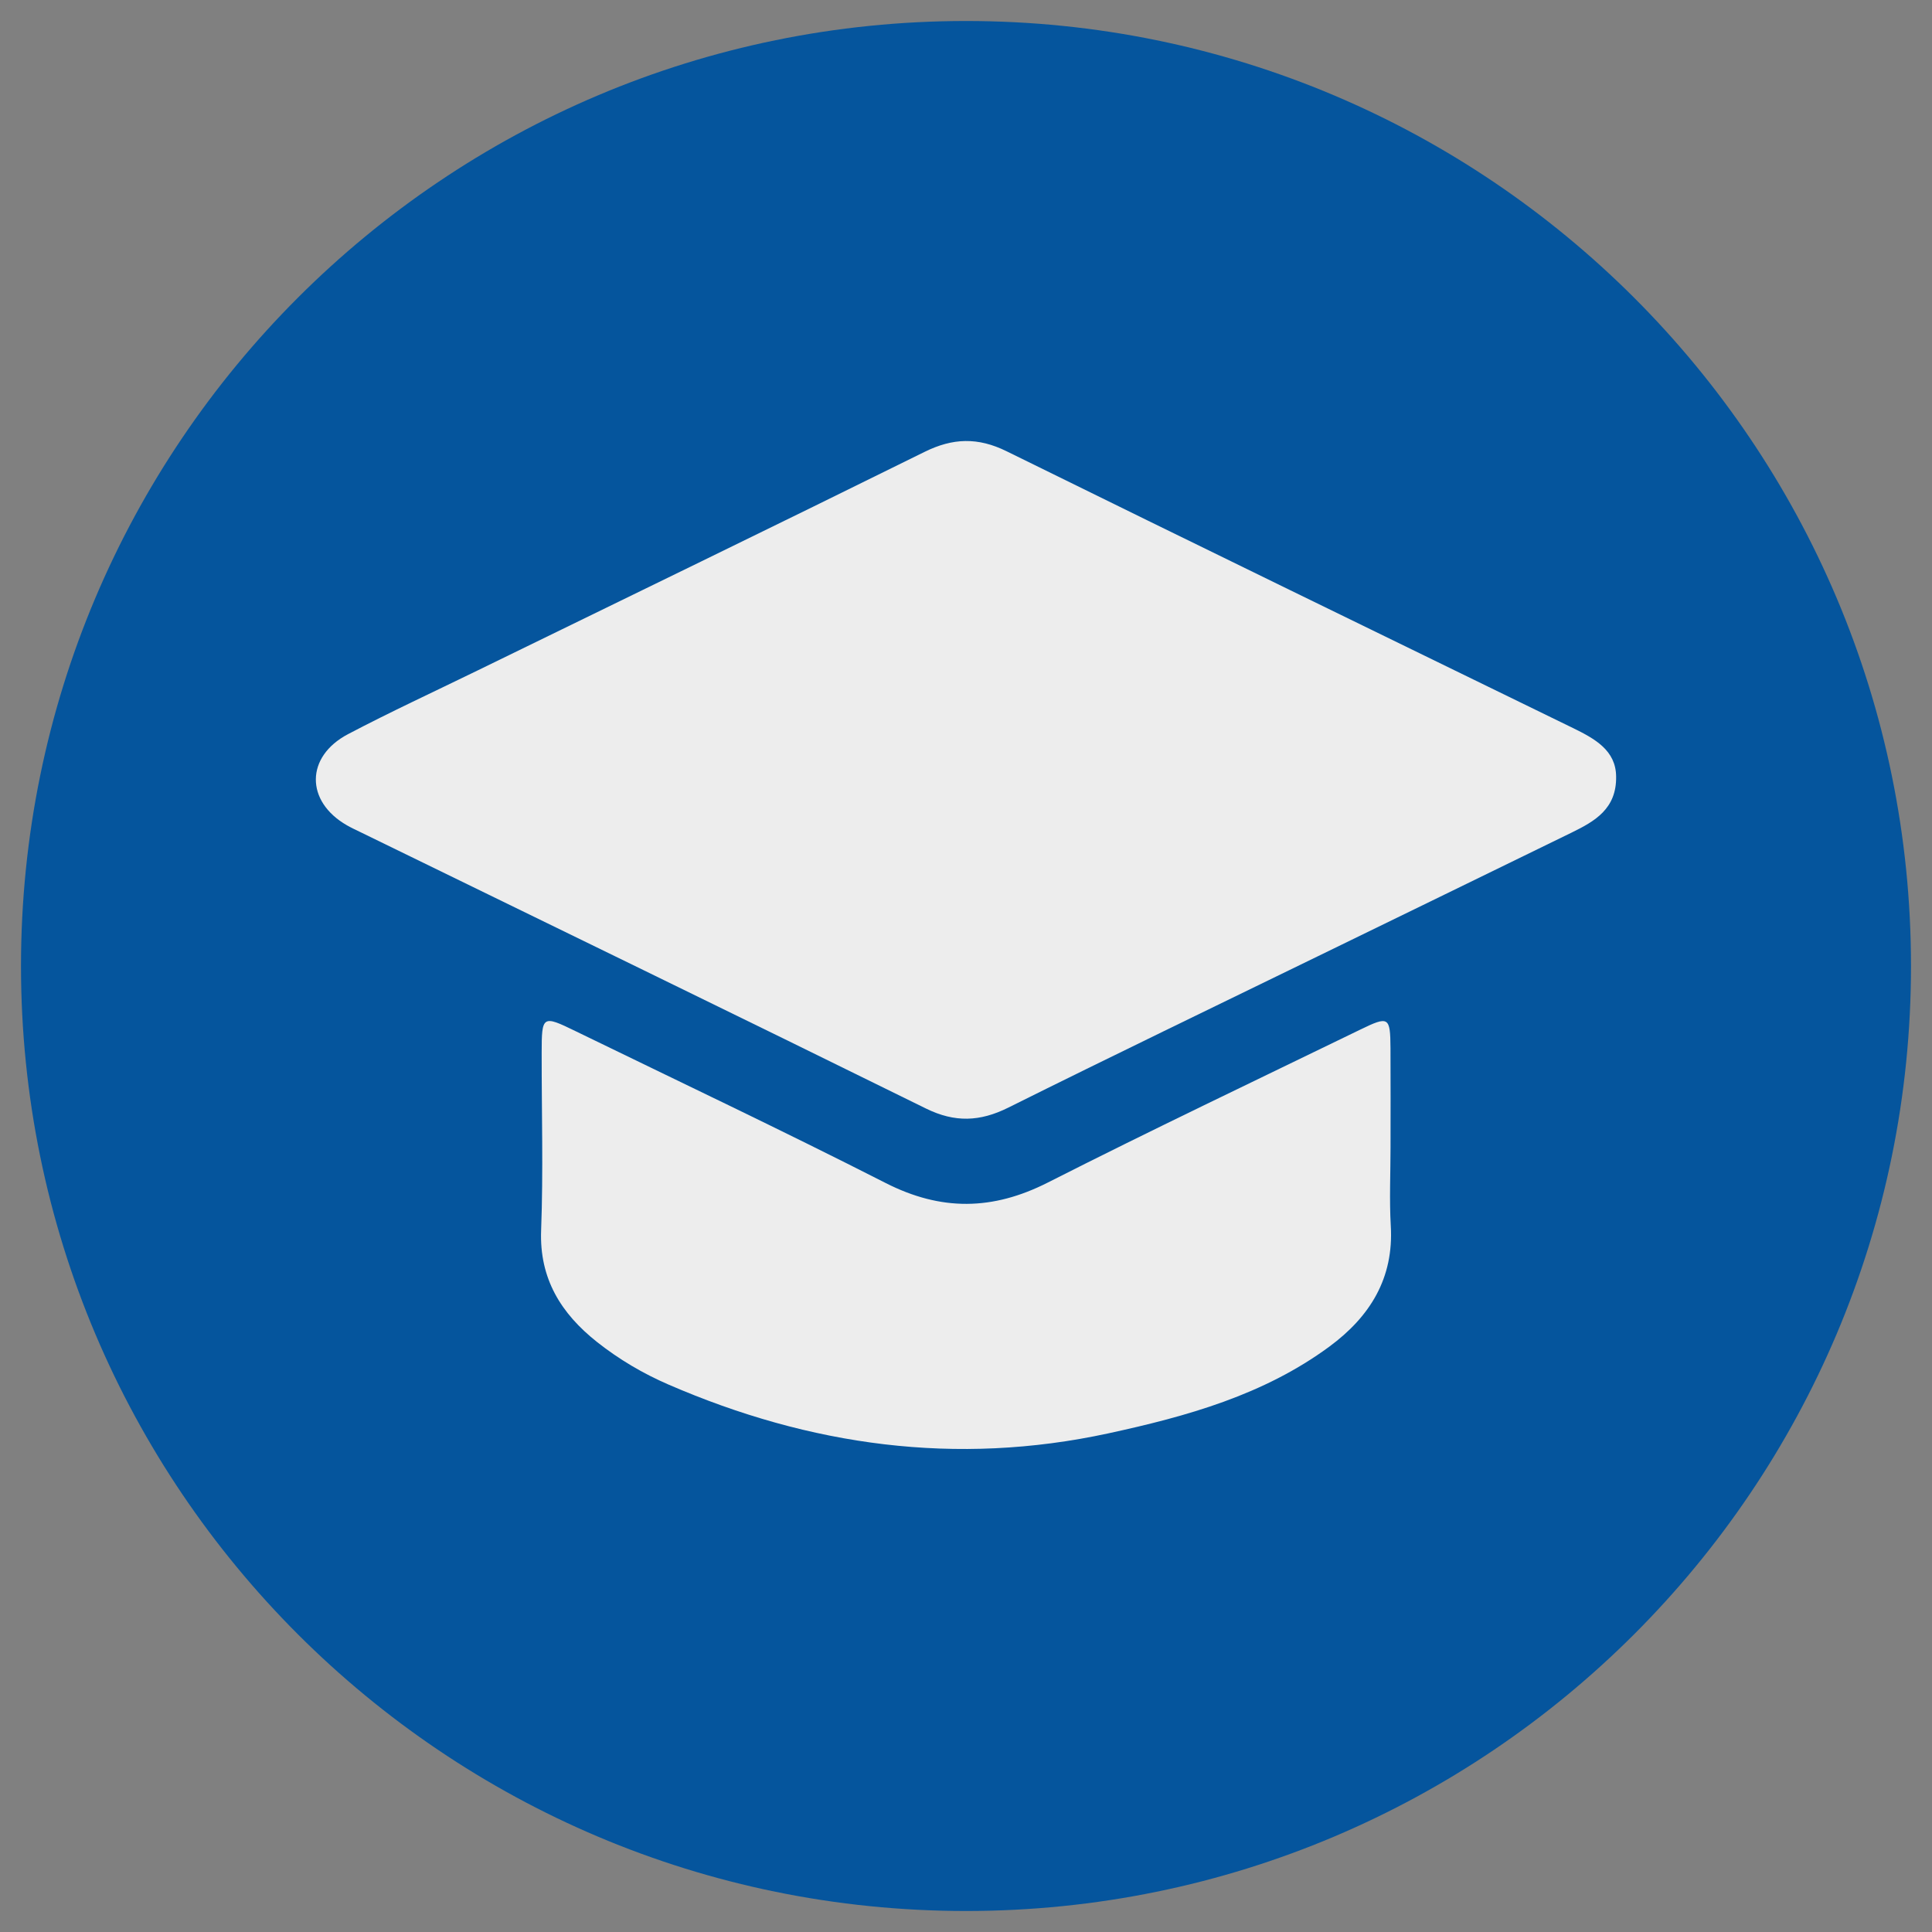 <?xml version="1.0" encoding="UTF-8"?><svg id="Ebene_1" xmlns="http://www.w3.org/2000/svg" viewBox="0 0 46 46"><rect x="0" y="0" width="46" height="46" fill="#808080" stroke="none"/><defs><style>.cls-1{fill:#ededed;}.cls-1,.cls-2{stroke-width:0px;}.cls-2{fill:#05559d;}</style></defs><path class="cls-2" d="m23,45.5c12.426,0,22.5-10.074,22.5-22.5S35.426.5,23,.5.5,10.574.5,23s10.074,22.5,22.5,22.5"/><path class="cls-1" d="m38.479,18.489c.013.768-.507,1.064-1.052,1.331-2.011.983-4.024,1.961-6.037,2.942-2.464,1.201-4.933,2.39-7.387,3.612-.672.334-1.269.357-1.955.02-4.487-2.211-8.987-4.396-13.482-6.589-.103-.05-.207-.098-.306-.155-.991-.567-.991-1.636.028-2.171,1.01-.531,2.048-1.01,3.074-1.511,3.551-1.733,7.108-3.457,10.65-5.208.675-.334,1.271-.352,1.954-.016,4.487,2.21,8.987,4.396,13.483,6.589.527.257,1.025.534,1.03,1.156"/><path class="cls-1" d="m33.108,27.308c0,.627-.03,1.256.006,1.881.073,1.24-.49,2.157-1.465,2.875-1.561,1.149-3.388,1.658-5.257,2.063-3.628.786-7.109.297-10.475-1.161-.61-.264-1.181-.602-1.7-1.012-.863-.683-1.377-1.514-1.333-2.66.053-1.41.011-2.823.013-4.234.001-.88.019-.893.804-.51,2.465,1.2,4.943,2.373,7.384,3.616,1.32.672,2.547.657,3.861-.009,2.464-1.25,4.961-2.437,7.447-3.645.672-.327.709-.302.714.444.005.784.001,1.568.001,2.352"/></svg>